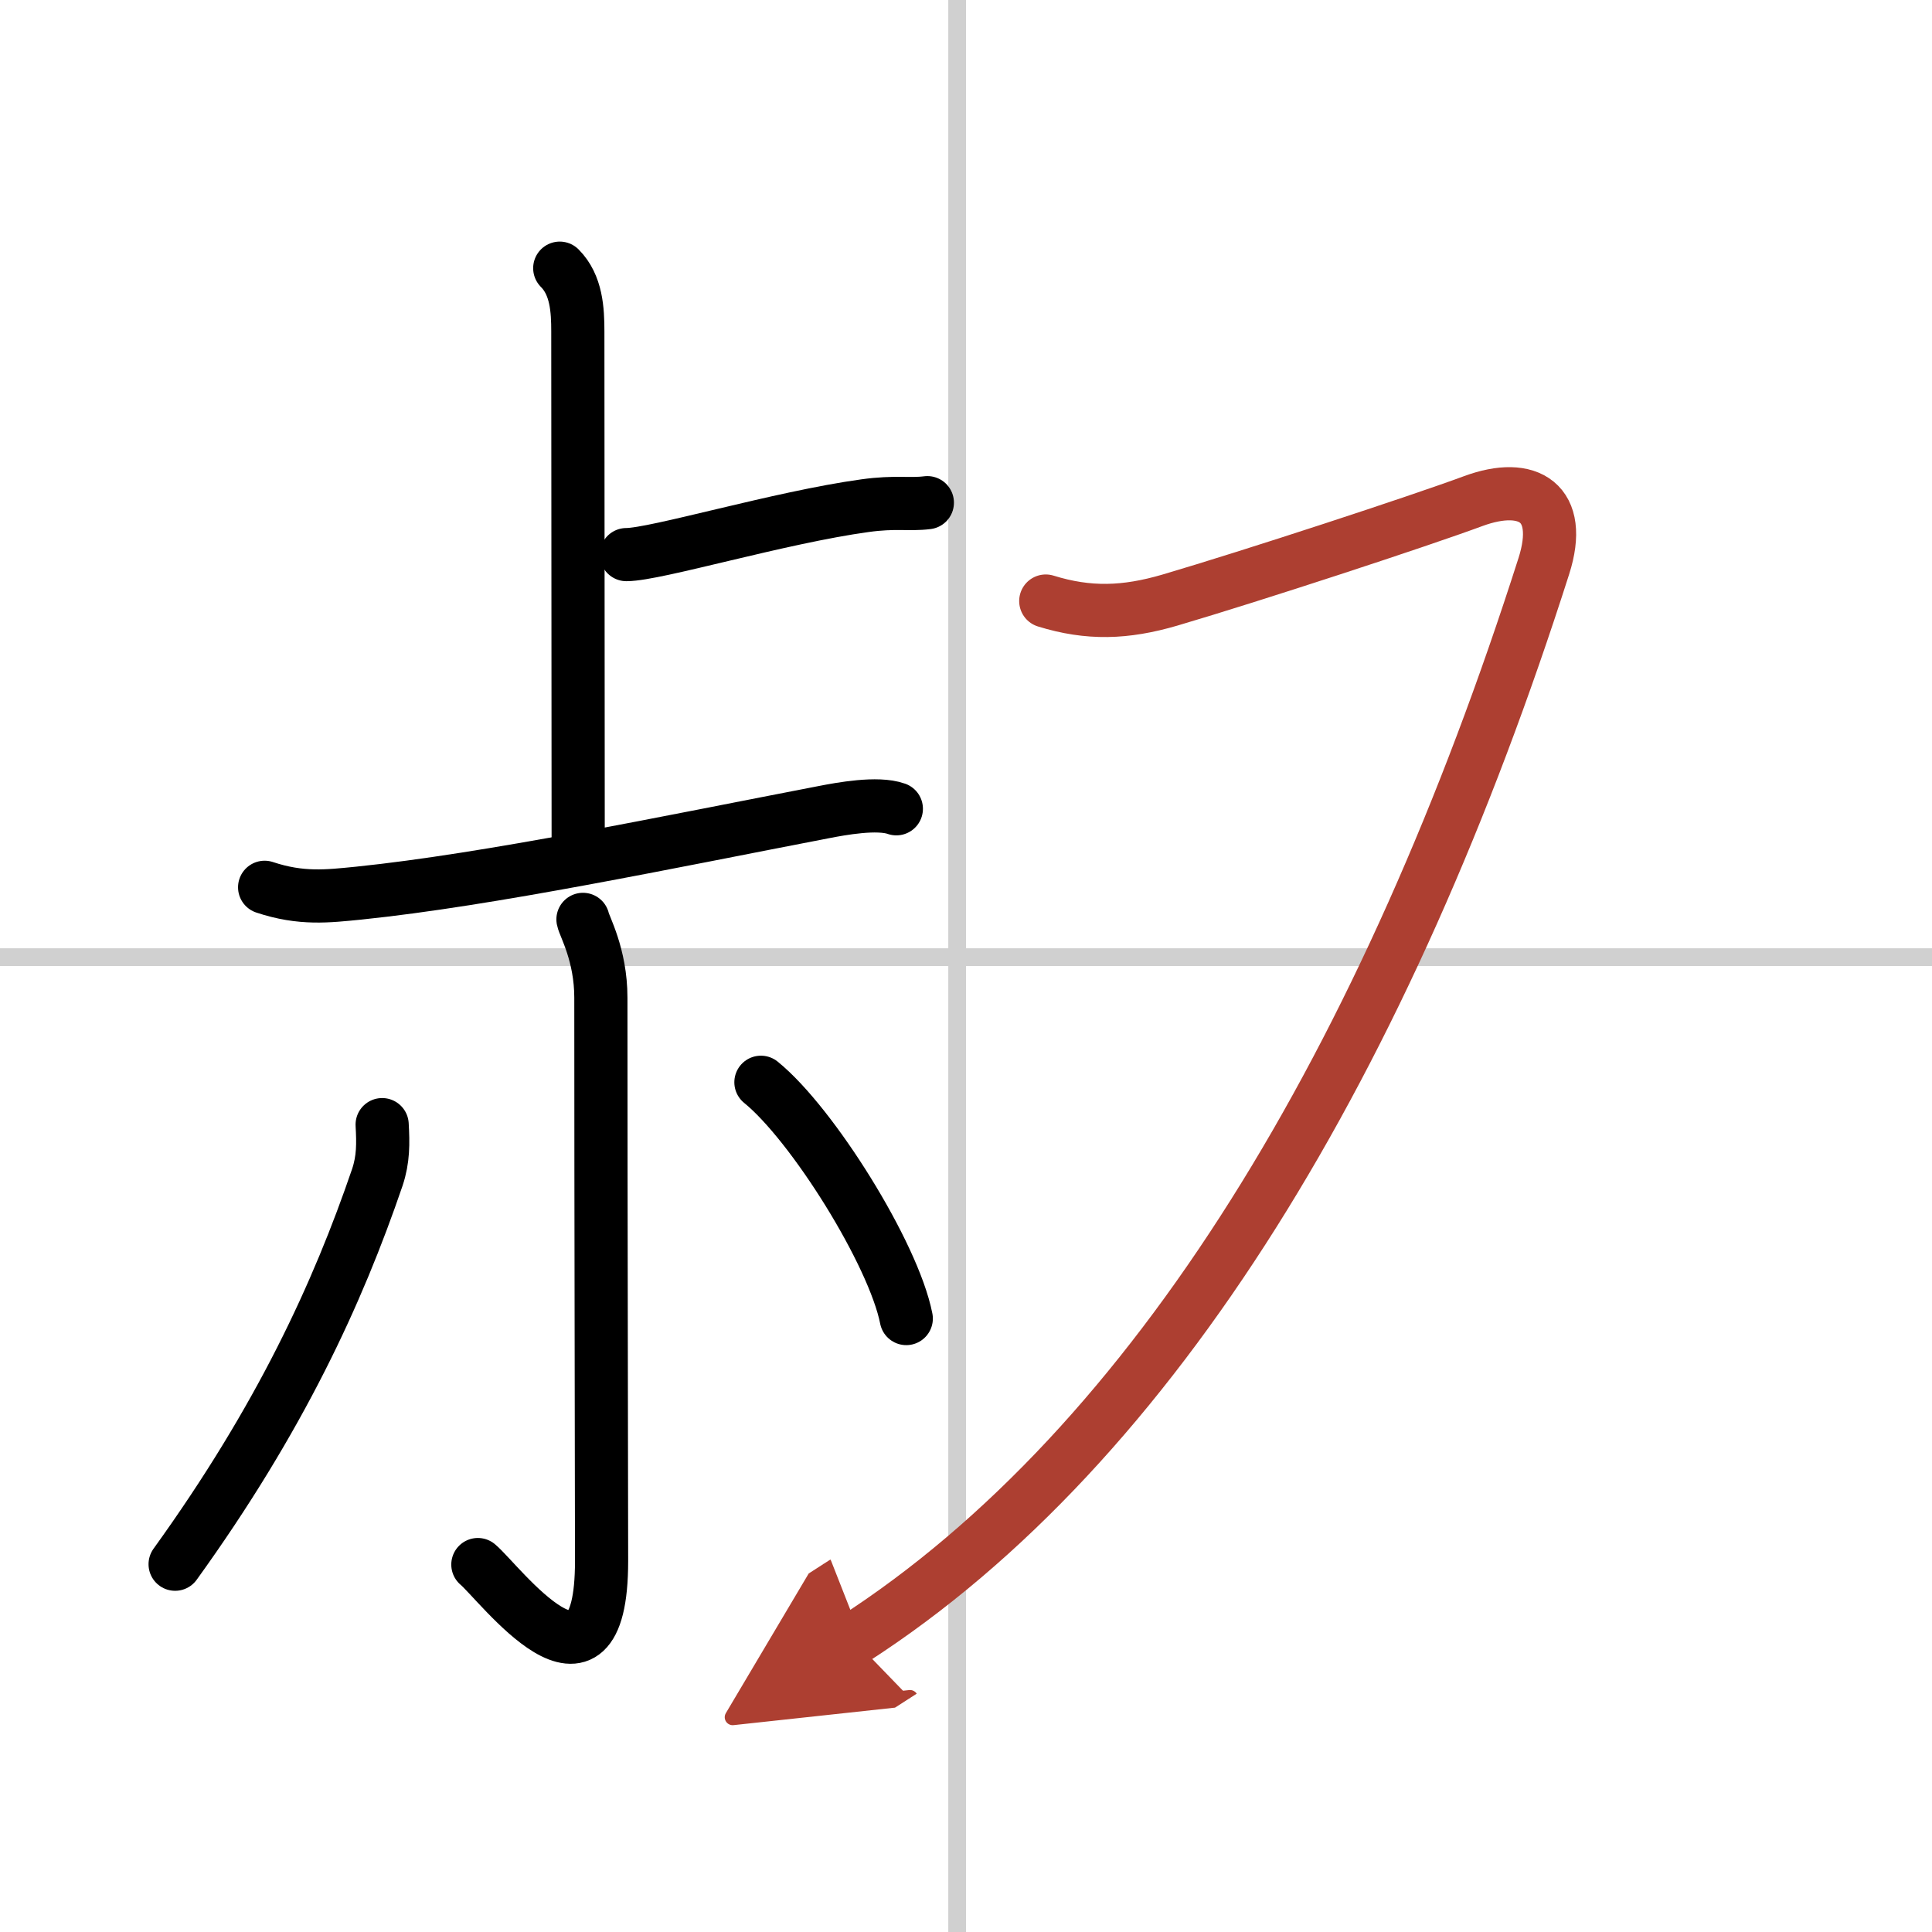 <svg width="400" height="400" viewBox="0 0 109 109" xmlns="http://www.w3.org/2000/svg"><defs><marker id="a" markerWidth="4" orient="auto" refX="1" refY="5" viewBox="0 0 10 10"><polyline points="0 0 10 5 0 10 1 5" fill="#ad3f31" stroke="#ad3f31"/></marker></defs><g fill="none" stroke="#000" stroke-linecap="round" stroke-linejoin="round" stroke-width="3"><rect width="100%" height="100%" fill="#fff" stroke="#fff"/><line x1="54" x2="54" y2="109" stroke="#d0d0d0" stroke-width="1"/><line x2="109" y1="54" y2="54" stroke="#d0d0d0" stroke-width="1"/><path d="m31.58 15.13c0.95 0.95 1.02 2.37 1.02 3.58 0 0.5 0.02 23.66 0.02 28.66"/><path d="m35.34 31.29c1.65 0 8.65-2.1 13.46-2.76 1.73-0.24 2.49-0.04 3.52-0.17"/><path d="m14.93 50.06c2.07 0.69 3.57 0.5 5.3 0.33 7.39-0.76 17.52-2.89 26.24-4.57 0.98-0.19 3.03-0.57 4.1-0.19"/><path d="m32.89 51.87c0.07 0.38 1.01 1.99 1.01 4.42 0 12.71 0.04 27.8 0.04 31.78 0 9.02-5.78 1.2-6.98 0.2"/><path d="m21.56 63.45c0.06 1.06 0.07 1.95-0.27 2.97-2.23 6.53-5.47 13.59-11.41 21.83"/><path d="m42.93 61.06c2.9 2.35 7.48 9.67 8.2 13.33"/><path d="M59,33.91c2.42,0.75,4.49,0.68,6.99-0.05c4.69-1.38,14.08-4.46,17.13-5.59c3.12-1.15,5.12,0.1,3.98,3.67C78.27,59.59,65.25,81.5,48.15,92.5" marker-end="url(#a)" stroke="#ad3f31"/></g></svg>

